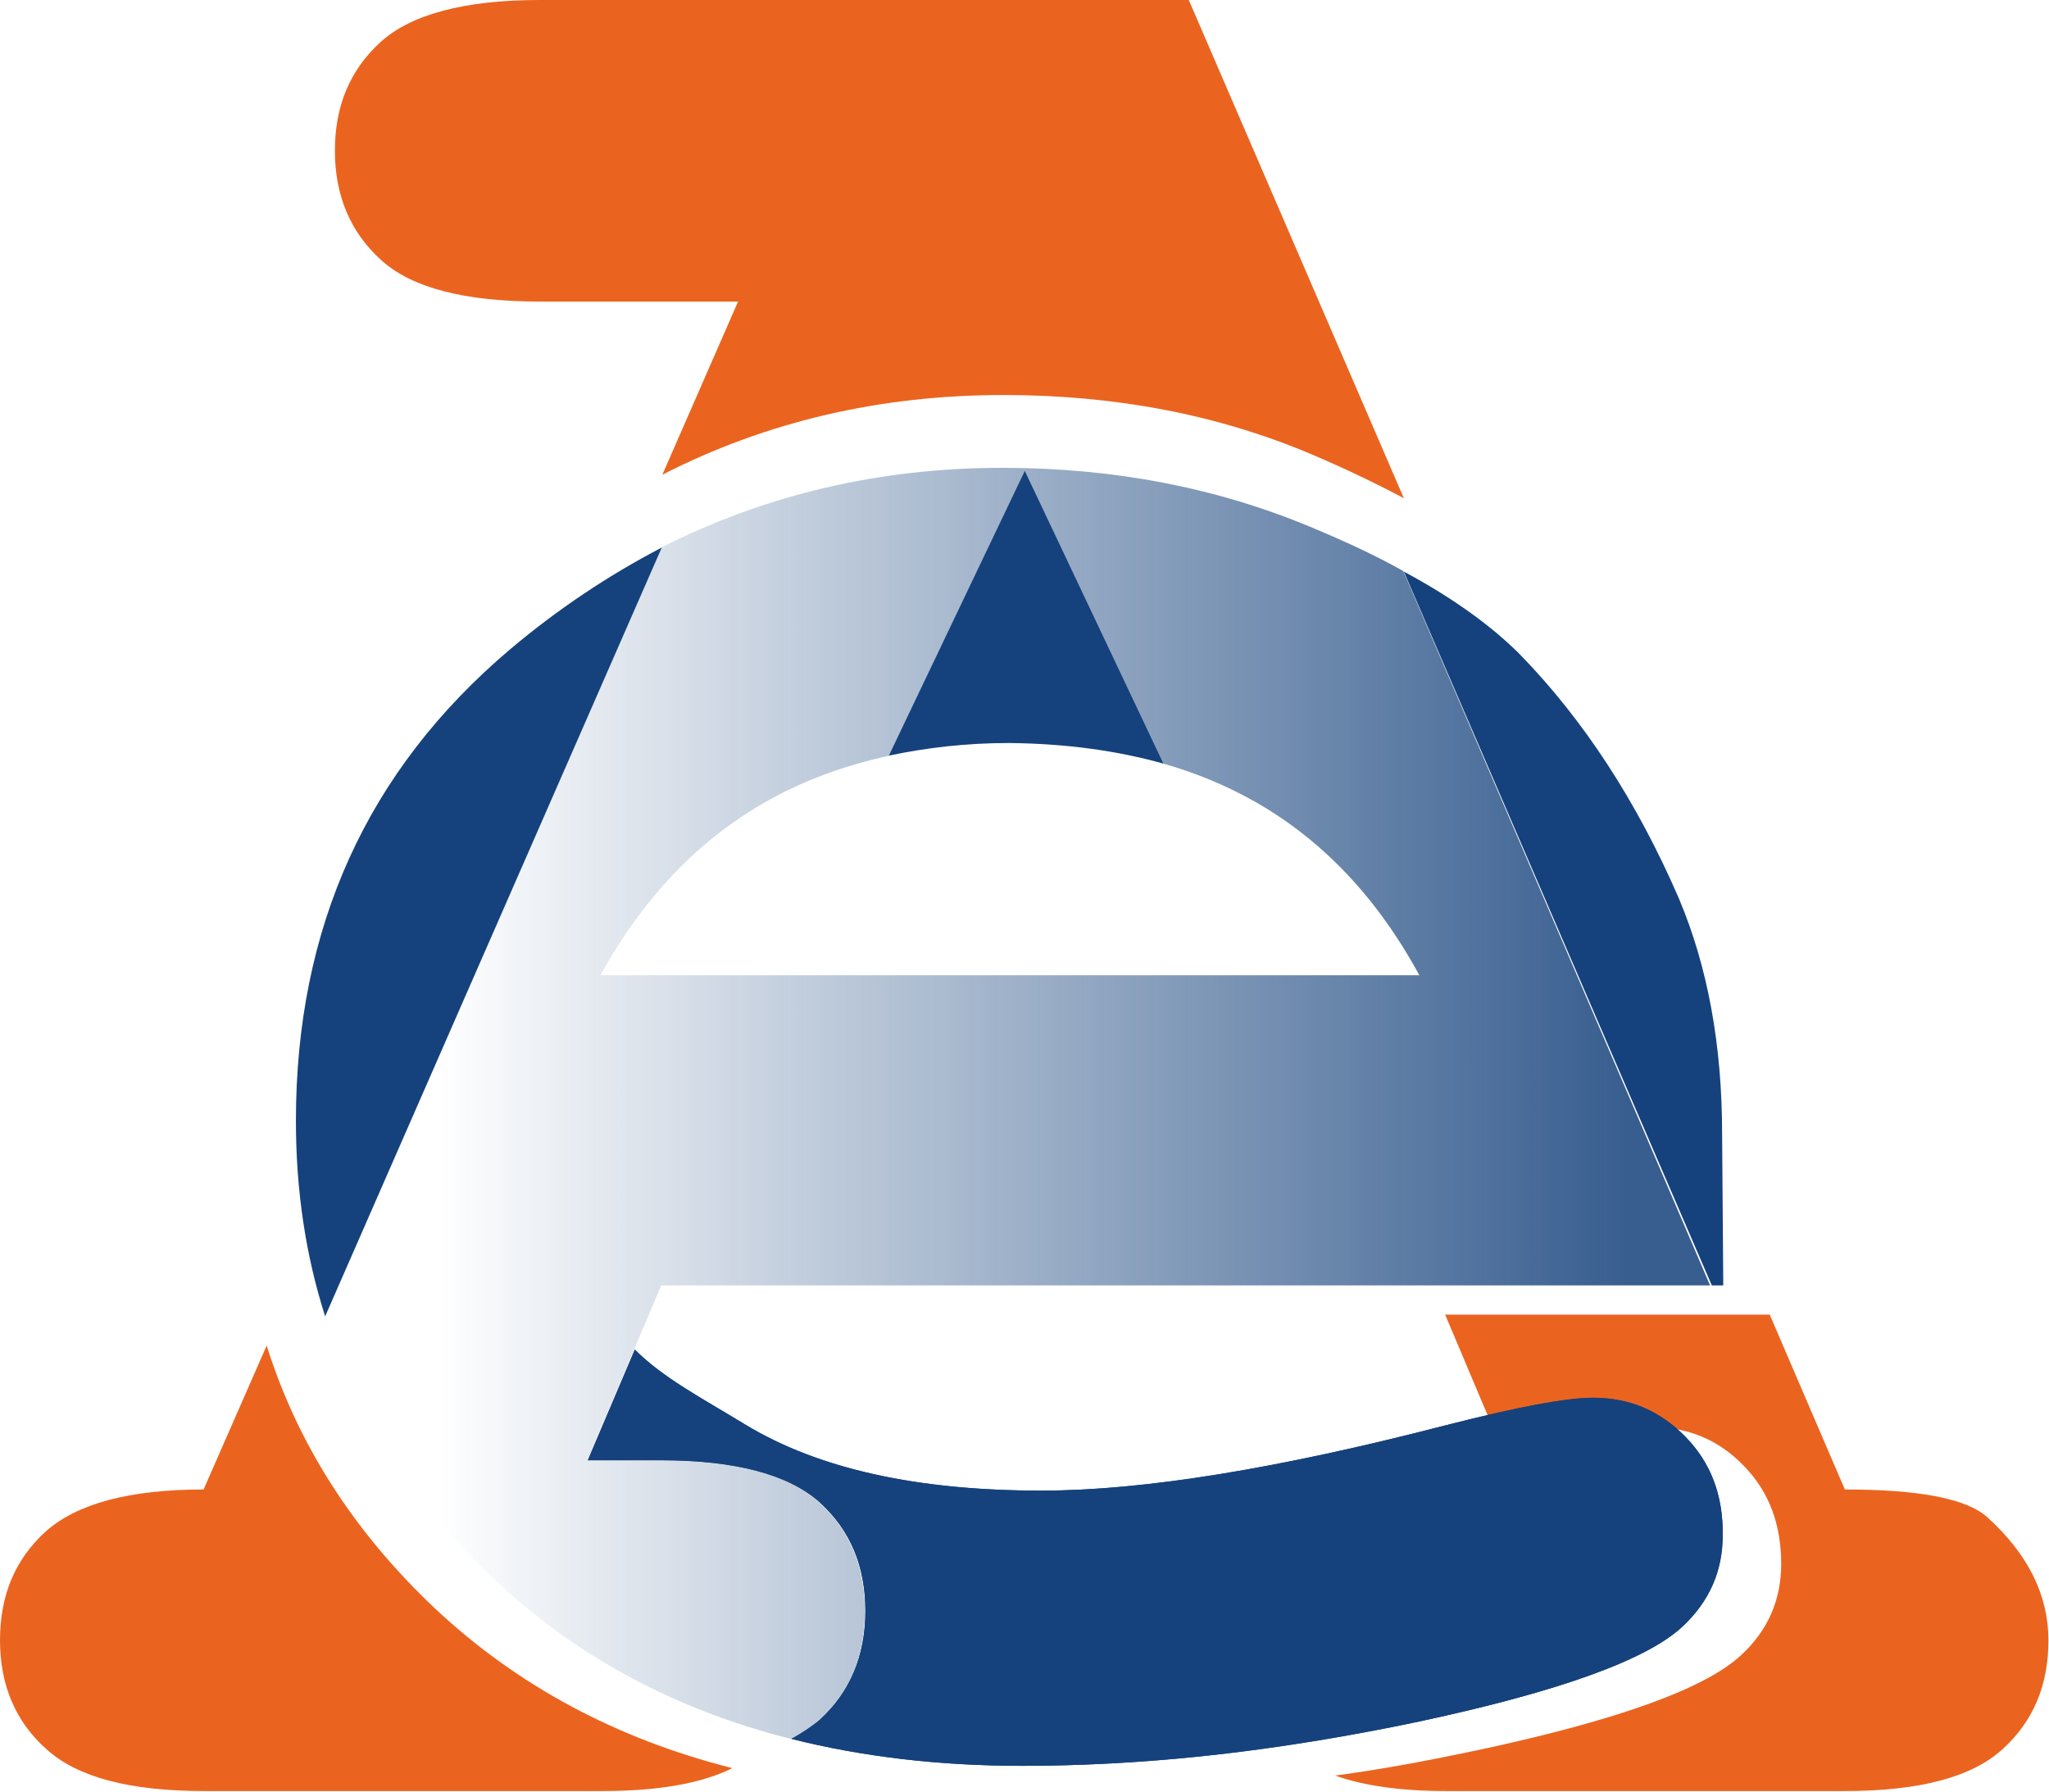 <svg xmlns="http://www.w3.org/2000/svg" xmlns:xlink="http://www.w3.org/1999/xlink" id="Livello_1" x="0px" y="0px" viewBox="0 0 357.3 312.5" style="enable-background:new 0 0 357.3 312.5;" xml:space="preserve"><style type="text/css">	.st0{fill:#EB641F;}	.st1{fill:#15427C;}	.st2{fill:url(#SVGID_00000165212060270001280180000017575688714495730843_);}</style><g>	<path class="st0" d="M228.6,79.2c5.9,2.5,11.3,5.1,16.2,7.7L207.3,0H94.1C81,0,71.7,2.5,66.4,7.3c-5.4,4.9-8,11.2-8,19   c0,7.8,2.7,14.2,8,19c5.3,4.9,14.6,7.3,27.8,7.3h34.5l-13.2,30.2c18.2-9.3,38-13.9,59.5-13.9C194.4,68.9,212.3,72.3,228.6,79.2"></path>	<path class="st0" d="M346.5,264.6c-3.6-3.2-11.8-4.8-24.8-4.8l-13.1-30.5H252l10.3,24.4c0.1,0,0.3-0.1,0.4-0.1   c12.2-3.1,20.6-4.7,25.3-4.7c6.4,0,11.8,2.3,16.1,6.8c4.4,4.5,6.5,10.2,6.5,17.1c0,6.2-2.3,11.6-7,15.9   c-6.2,5.8-21.4,11.3-45.6,16.5c-8.5,1.8-16.9,3.4-25.2,4.5c5.1,1.8,11.5,2.7,19.4,2.7h69.5c13,0,22.1-2.4,27.5-7.3   c5.4-4.9,8-11.2,8-19C357.2,278.3,353.7,271.1,346.5,264.6"></path>	<path class="st0" d="M46.5,234.7l-11,25.1c-13,0-22.1,2.5-27.5,7.3c-5.4,4.9-8,11.2-8,19s2.7,14.2,8.1,19   c5.4,4.9,14.5,7.3,27.5,7.3H105c9.7,0,17.3-1.3,22.7-4c-20.2-5.1-37.5-14.4-51.8-27.8C61.7,267.2,51.9,251.9,46.5,234.7"></path>	<path class="st1" d="M300.5,224.2l-0.2-26.3c0-15.6-2.5-29.2-7.5-41.1c-7.3-16.9-16.6-31.2-27.8-42.7c-5-5-11.8-9.9-20.2-14.4   l53.7,124.5H300.5"></path>	<path class="st1" d="M88.9,113.3c-24.9,21.1-37.3,48.5-37.3,82.2c0,12.1,1.7,23.5,5.1,34.1l58.7-134.1   C106.2,100.3,97.3,106.2,88.9,113.3"></path>	<path class="st1" d="M202.9,133.2l-24.2-51.1L155,131.8c6.6-1.4,13.5-2.2,21-2.2C185.8,129.7,194.7,130.9,202.9,133.2"></path>	<path class="st1" d="M293.9,250.6c-4.4-4.5-9.7-6.8-16.1-6.8c-4.7,0-13.1,1.6-25.3,4.7c-0.1,0.1-0.3,0.1-0.4,0.1   c-29.3,7.6-52.8,11.4-70.5,11.4c-21.7,0-38.9-3.8-51.6-11.5c-7.9-4.8-14.4-8.2-19.3-13.1l-8.2,19.3h12.7c13.1,0,22.3,2.5,27.7,7.3   c5.4,4.9,8,11.2,8,19c0,7.8-2.7,14.2-8,19c-1.4,1.2-3.1,2.3-4.9,3.3c12.3,3.1,25.7,4.7,40.2,4.7c14.4,0,29.2-1.1,44.4-3.3   c8.3-1.2,16.7-2.7,25.2-4.5c24.2-5.2,39.4-10.7,45.6-16.5c4.7-4.4,7-9.7,7-15.9C300.5,260.8,298.3,255.1,293.9,250.6"></path>	<path class="st1" d="M293.9,250.6c-4.4-4.5-9.7-6.8-16.1-6.8c-4.7,0-13.1,1.6-25.3,4.7c-0.1,0.1-0.3,0.1-0.4,0.1   c-29.3,7.6-52.8,11.4-70.5,11.4c-21.7,0-38.9-3.8-51.6-11.5c-7.9-4.8-14.4-8.2-19.3-13.1l-8.2,19.3h12.7c13.1,0,22.3,2.5,27.7,7.3   c5.4,4.9,8,11.2,8,19c0,7.8-2.7,14.2-8,19c-1.4,1.2-3.1,2.3-4.9,3.3c12.3,3.1,25.7,4.7,40.2,4.7c14.4,0,29.2-1.1,44.4-3.3   c8.3-1.2,16.7-2.7,25.2-4.5c24.2-5.2,39.4-10.7,45.6-16.5c4.7-4.4,7-9.7,7-15.9C300.5,260.8,298.3,255.1,293.9,250.6"></path>	<g>		<g>							<linearGradient id="SVGID_00000011015410561332956760000014282464543081663653_" gradientUnits="userSpaceOnUse" x1="76.251" y1="119.79" x2="284.633" y2="119.79" gradientTransform="matrix(1 0 0 -1 0 312.27)">				<stop offset="0" style="stop-color:#15427C;stop-opacity:0"></stop>				<stop offset="0.994" style="stop-color:#15427C;stop-opacity:0.85"></stop>			</linearGradient>			<path id="SVGID_1_" style="fill:url(#SVGID_00000011015410561332956760000014282464543081663653_);" d="M104.7,170.1     c7.5-13.6,17.2-23.7,29.1-30.4c6.4-3.6,13.5-6.2,21.3-7.9l23.6-49.7l24.2,51.1c5.6,1.6,10.9,3.8,15.7,6.5     c11.9,6.7,21.5,16.8,28.9,30.4L104.7,170.1 M244.7,99.6c-4.8-2.7-10.2-5.2-16.2-7.7c-16.3-6.8-34.2-10.3-53.7-10.3     c-21.5,0-41.3,4.7-59.5,13.9L56.7,229.6c5.4,17.2,15.2,32.5,29.4,45.8c14.3,13.5,31.6,22.8,51.8,27.9c1.9-0.9,3.6-2,4.9-3.3     c5.4-4.8,8-11.2,8-19s-2.7-14.2-8-19c-5.4-4.9-14.6-7.3-27.7-7.3h-12.7l12.9-30.5l0,0h126.4l0,0h56.5L244.7,99.6z"></path>		</g>	</g></g></svg>